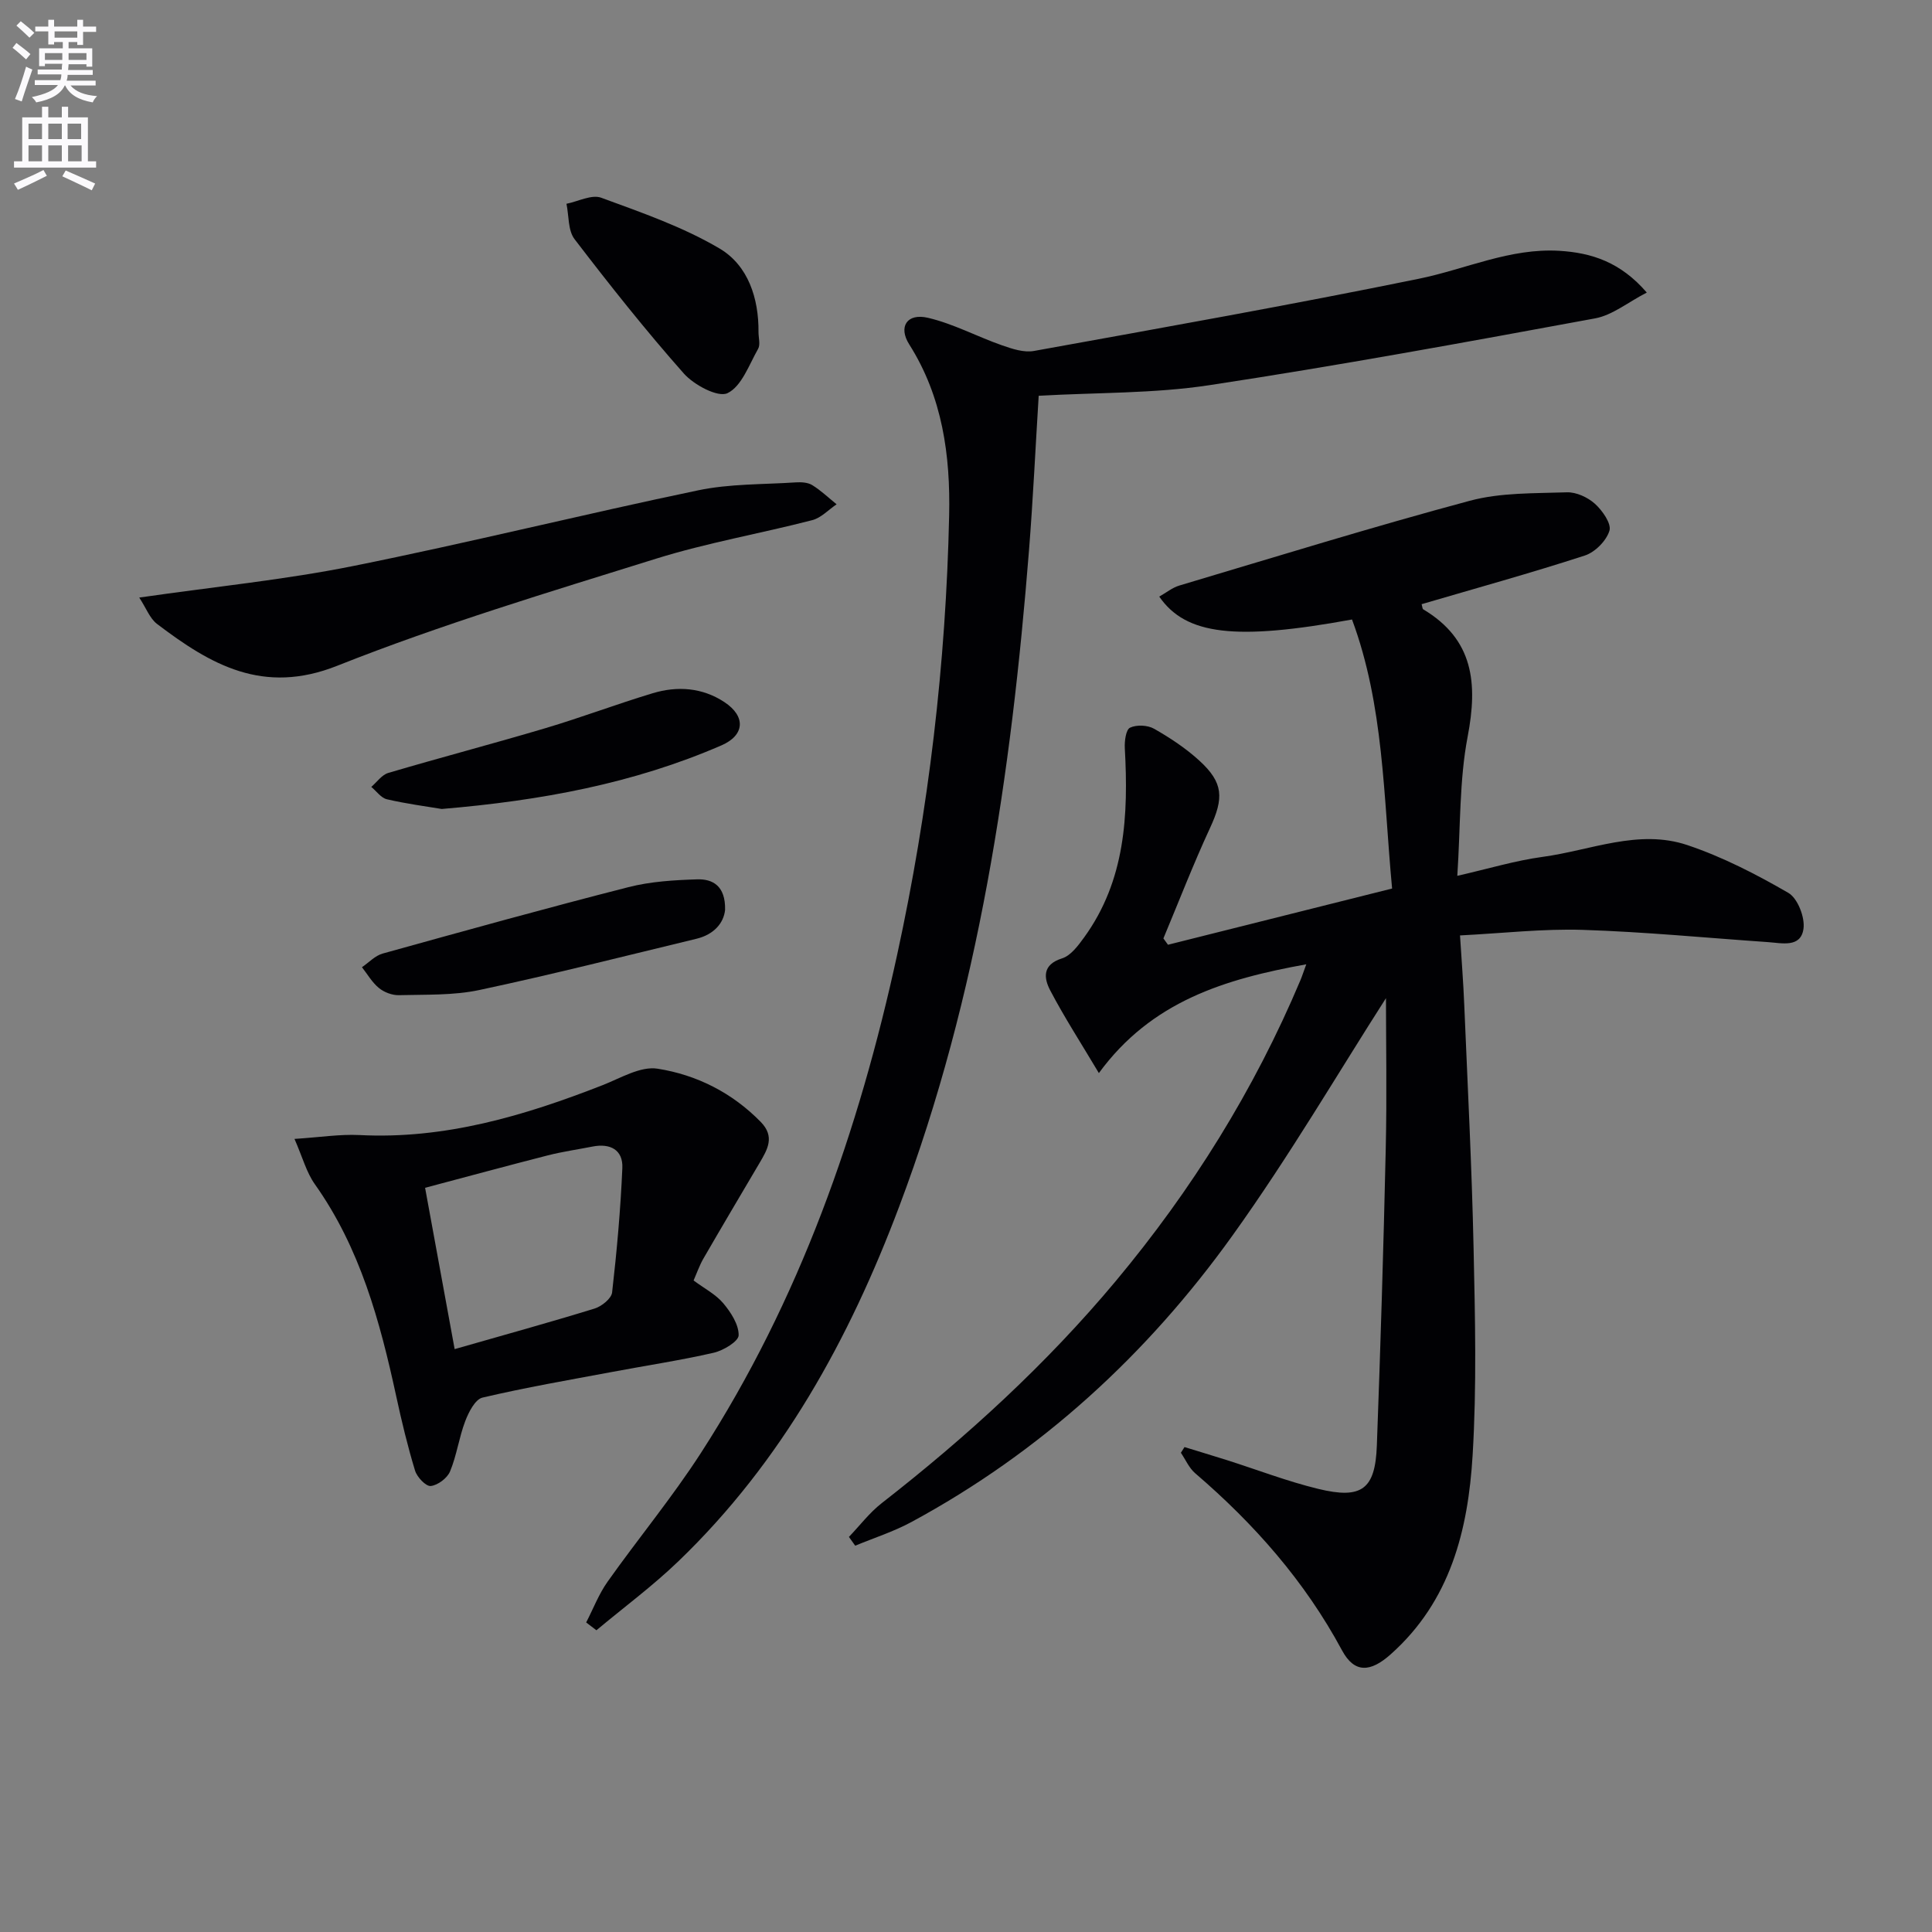 <svg enable-background="new 0 0 400 400" viewBox="0 0 400 400" xmlns="http://www.w3.org/2000/svg"><rect x="0" y="0" width="400" height="400" fill="#808080" stroke="none"/><path d="m2.6 9.9.8-1c.9.7 1.9 1.4 2.9 2.3l-.9 1.1c-1.1-1-2-1.8-2.8-2.4zm.5 10.6c.9-2.1 1.6-4.3 2.3-6.7.4.2.8.4 1.3.6-.7 2.1-1.5 4.3-2.2 6.6zm.3-15.2.9-.9c1 .8 2 1.6 2.8 2.4l-1 1c-.9-.9-1.8-1.7-2.7-2.5zm12.6-1.2h1.2v1.4h2.7v1.1h-2.7v2.7h-1.2v-.6h-1.8v1.3h4.9v3.8h-1.2v-.5h-3.7c0 .4-.1.9-.1 1.2h5.1v1h-5.2c0 .5-.1.9-.2 1.2h6v1h-5.2c1.1 1.3 2.9 2 5.5 2.2-.4.4-.7.8-.9 1.3-2.9-.5-4.8-1.6-5.7-3.5h-.1c-.8 1.7-2.7 2.9-5.9 3.5-.2-.4-.6-.8-.9-1.1 2.8-.6 4.6-1.4 5.4-2.5h-4.8v-1h5.3c.1-.3.2-.7.2-1.2h-4.9v-1h5c0-.4 0-.8.1-1.2h-3.6v.5h-1.2v-3.7h4.9v-1.3h-1.8v.5h-1.2v-2.7h-2.7v-1h2.7v-1.4h1.2v1.4h4.8zm-6.7 8.3h3.6c0-.4 0-.9 0-1.4h-3.6zm1.9-4.6h4.8v-1.3h-4.7v1.3zm6.7 3.2h-3.7v1.4h3.7z" fill="#fbfafc"/><path d="m8.7 22.1h1.3v2.2h2.8v-2.2h1.3v2.2h4.1v9.1h1.7v1.3h-17v-1.3h1.7v-9.1h4.1zm.3 13.1.7 1.2c-1.8.9-3.8 1.9-6 2.9-.2-.4-.5-.8-.8-1.3 2.3-1 4.4-1.9 6.1-2.8zm-3.1-6.4h2.8v-3.2h-2.8zm0 4.6h2.8v-3.3h-2.8zm4.1-4.6h2.8v-3.2h-2.8zm0 4.6h2.8v-3.3h-2.8zm3.6 1.9c2.1.9 4.1 1.8 6.1 2.7l-.7 1.4c-2.2-1.1-4.2-2-6.1-2.9zm3.2-9.7h-2.8v3.2h2.8zm-2.7 7.8h2.8v-3.3h-2.8z" fill="#fbfafc"/><g fill="#010104"><path d="m286.95 206.66c-9.74 15.18-19.99 32.72-31.78 49.15-17.66 24.63-39.66 44.82-66.51 59.33-3.67 1.98-7.72 3.27-11.6 4.88-.43-.61-.87-1.21-1.3-1.82 2.25-2.34 4.24-5 6.78-6.98 17.65-13.76 34.09-28.78 48.46-45.98 15.78-18.9 28.67-39.58 38.24-62.3.32-.75.56-1.53 1.21-3.29-16.91 3.05-32.07 7.66-42.94 22.52-3.74-6.28-7.16-11.56-10.07-17.11-1.33-2.54-1.7-5.34 2.45-6.64 1.8-.56 3.33-2.64 4.56-4.33 8.56-11.8 9.19-25.34 8.43-39.18-.08-1.46.22-3.84 1.08-4.25 1.36-.65 3.66-.54 5 .23 3.3 1.88 6.55 4.03 9.34 6.58 5.03 4.59 5.1 7.75 2.22 13.96-3.47 7.5-6.46 15.23-9.65 22.86.32.44.63.87.95 1.31 15.32-3.84 30.65-7.69 46.4-11.64-1.8-19.13-1.69-37.92-8.3-55.7-24.09 4.41-34.4 3.23-39.91-4.74 1.41-.79 2.69-1.85 4.16-2.29 20.01-5.96 39.97-12.14 60.13-17.55 6.41-1.72 13.38-1.52 20.1-1.75 1.94-.07 4.32 1.03 5.8 2.36 1.55 1.4 3.46 4.11 3.02 5.58-.63 2.09-2.98 4.46-5.11 5.15-11.17 3.63-22.5 6.76-33.78 10.07.15.5.15.95.34 1.07 10.45 6.24 11.3 15.34 9.19 26.36-1.73 9.04-1.46 18.47-2.14 28.81 6.54-1.49 12.03-3.16 17.64-3.92 9.95-1.34 19.87-5.83 29.97-2.45 7.28 2.44 14.26 6.04 20.93 9.9 1.93 1.12 3.47 5.08 3.13 7.45-.57 3.97-4.47 2.94-7.41 2.74-12.75-.88-25.49-2.12-38.26-2.53-8.26-.26-16.56.7-25.44 1.15.31 4.97.69 9.69.88 14.42.7 16.78 1.57 33.55 1.93 50.34.31 14.28.66 28.62-.2 42.86-.93 15.46-4.58 30.22-17 41.25-4.13 3.67-7.45 3.96-10.04-.85-7.69-14.3-18.17-26.18-30.4-36.67-1.27-1.09-1.99-2.81-2.96-4.24.25-.39.5-.79.75-1.18 2.91.9 5.83 1.77 8.74 2.69 6.3 2 12.51 4.4 18.92 5.96 9.03 2.2 11.82.11 12.16-8.91.76-20.44 1.38-40.89 1.84-61.34.26-11.24.05-22.5.05-31.34z"/><path d="m340.95 60.57c-3.89 2-7.11 4.69-10.72 5.35-26.57 4.9-53.16 9.78-79.86 13.83-11.44 1.74-23.18 1.5-35.32 2.19-.66 10.59-1.16 21.33-2.01 32.05-3.68 46.3-10.37 92.01-26.86 135.78-10.36 27.51-24.3 52.87-45.72 73.47-5.32 5.12-11.3 9.54-16.98 14.29-.71-.54-1.41-1.08-2.12-1.62 1.46-2.82 2.61-5.86 4.43-8.43 6.34-8.95 13.38-17.45 19.32-26.65 20.44-31.65 32.69-66.64 40.65-103.22 6.51-29.93 10.09-60.27 10.75-90.89.27-12.39-1.36-24.52-8.26-35.41-2.32-3.66-.46-6.53 3.88-5.51 5.26 1.23 10.17 3.89 15.31 5.69 2.11.74 4.55 1.55 6.64 1.17 26.6-4.81 53.21-9.54 79.69-14.95 9.69-1.98 18.88-6.4 29.1-5.78 6.67.41 12.64 2.33 18.08 8.64z"/><path d="m60.97 235.8c5.28-.34 9.38-1 13.44-.8 17.7.91 34.14-3.99 50.33-10.32 3.73-1.46 7.86-3.98 11.4-3.42 8.08 1.27 15.43 4.96 21.36 11.02 3 3.06 1.39 5.72-.25 8.51-3.89 6.59-7.79 13.17-11.62 19.79-.81 1.41-1.35 2.98-2.03 4.53 2.25 1.67 4.59 2.87 6.14 4.71 1.57 1.87 3.22 4.41 3.19 6.63-.02 1.27-3.16 3.16-5.16 3.62-6.94 1.59-14.01 2.65-21.01 3.97-8.98 1.68-17.99 3.23-26.87 5.32-1.52.36-2.87 3.03-3.58 4.9-1.28 3.37-1.75 7.06-3.13 10.38-.58 1.39-2.54 2.87-4 3.02-1.01.1-2.84-1.84-3.25-3.19-1.54-5.06-2.78-10.23-3.9-15.41-3.36-15.49-7.46-30.65-16.83-43.86-1.75-2.45-2.54-5.55-4.23-9.4zm33.16 43.52c10.24-2.93 19.66-5.53 28.98-8.4 1.46-.45 3.47-2.07 3.62-3.33.98-8.56 1.75-17.16 2.12-25.77.16-3.75-2.5-5.16-6.16-4.44-3.09.61-6.23 1.05-9.28 1.83-8.45 2.16-16.87 4.45-25.4 6.71 2.07 11.32 3.98 21.71 6.12 33.4z"/><path d="m28.83 123.72c15.75-2.27 30.16-3.69 44.28-6.53 23.89-4.8 47.56-10.69 71.42-15.67 6.58-1.38 13.49-1.2 20.26-1.65 1.12-.07 2.48.01 3.38.57 1.81 1.12 3.37 2.62 5.04 3.97-1.67 1.12-3.2 2.81-5.04 3.28-10.75 2.78-21.76 4.68-32.34 7.98-22.16 6.92-44.46 13.61-66.01 22.17-15.38 6.11-26.23-.25-37.32-8.67-1.49-1.14-2.23-3.26-3.67-5.45z"/><path d="m91.46 167.49c-3.23-.54-7.34-1.07-11.36-2.01-1.21-.28-2.16-1.68-3.23-2.56 1.16-.99 2.17-2.49 3.51-2.89 10.8-3.19 21.71-6.05 32.51-9.26 7.47-2.22 14.77-4.99 22.23-7.24 5.13-1.55 10.3-1.18 14.87 1.84 4.49 2.97 4.18 6.87-.62 8.95-18.18 7.89-37.35 11.44-57.91 13.17z"/><path d="m157.04 68.78c0 1.16.42 2.56-.08 3.44-1.88 3.31-3.41 7.77-6.34 9.18-1.97.95-6.95-1.7-9.06-4.09-7.91-8.93-15.34-18.31-22.6-27.79-1.39-1.81-1.16-4.86-1.68-7.33 2.42-.48 5.22-1.98 7.2-1.25 8.36 3.07 16.92 6.03 24.53 10.53 5.87 3.49 8.1 10.27 8.03 17.31z"/><path d="m150.12 188.4c-.29 2.7-2.29 5.08-5.92 5.96-14.97 3.61-29.9 7.41-44.95 10.61-5.38 1.15-11.08.92-16.64 1.07-1.39.04-3.06-.59-4.14-1.47-1.42-1.15-2.38-2.85-3.53-4.32 1.43-.97 2.72-2.4 4.3-2.83 16.92-4.7 33.84-9.4 50.85-13.74 4.6-1.18 9.49-1.47 14.26-1.62 3.16-.1 5.89 1.31 5.77 6.34z"/></g></svg>
